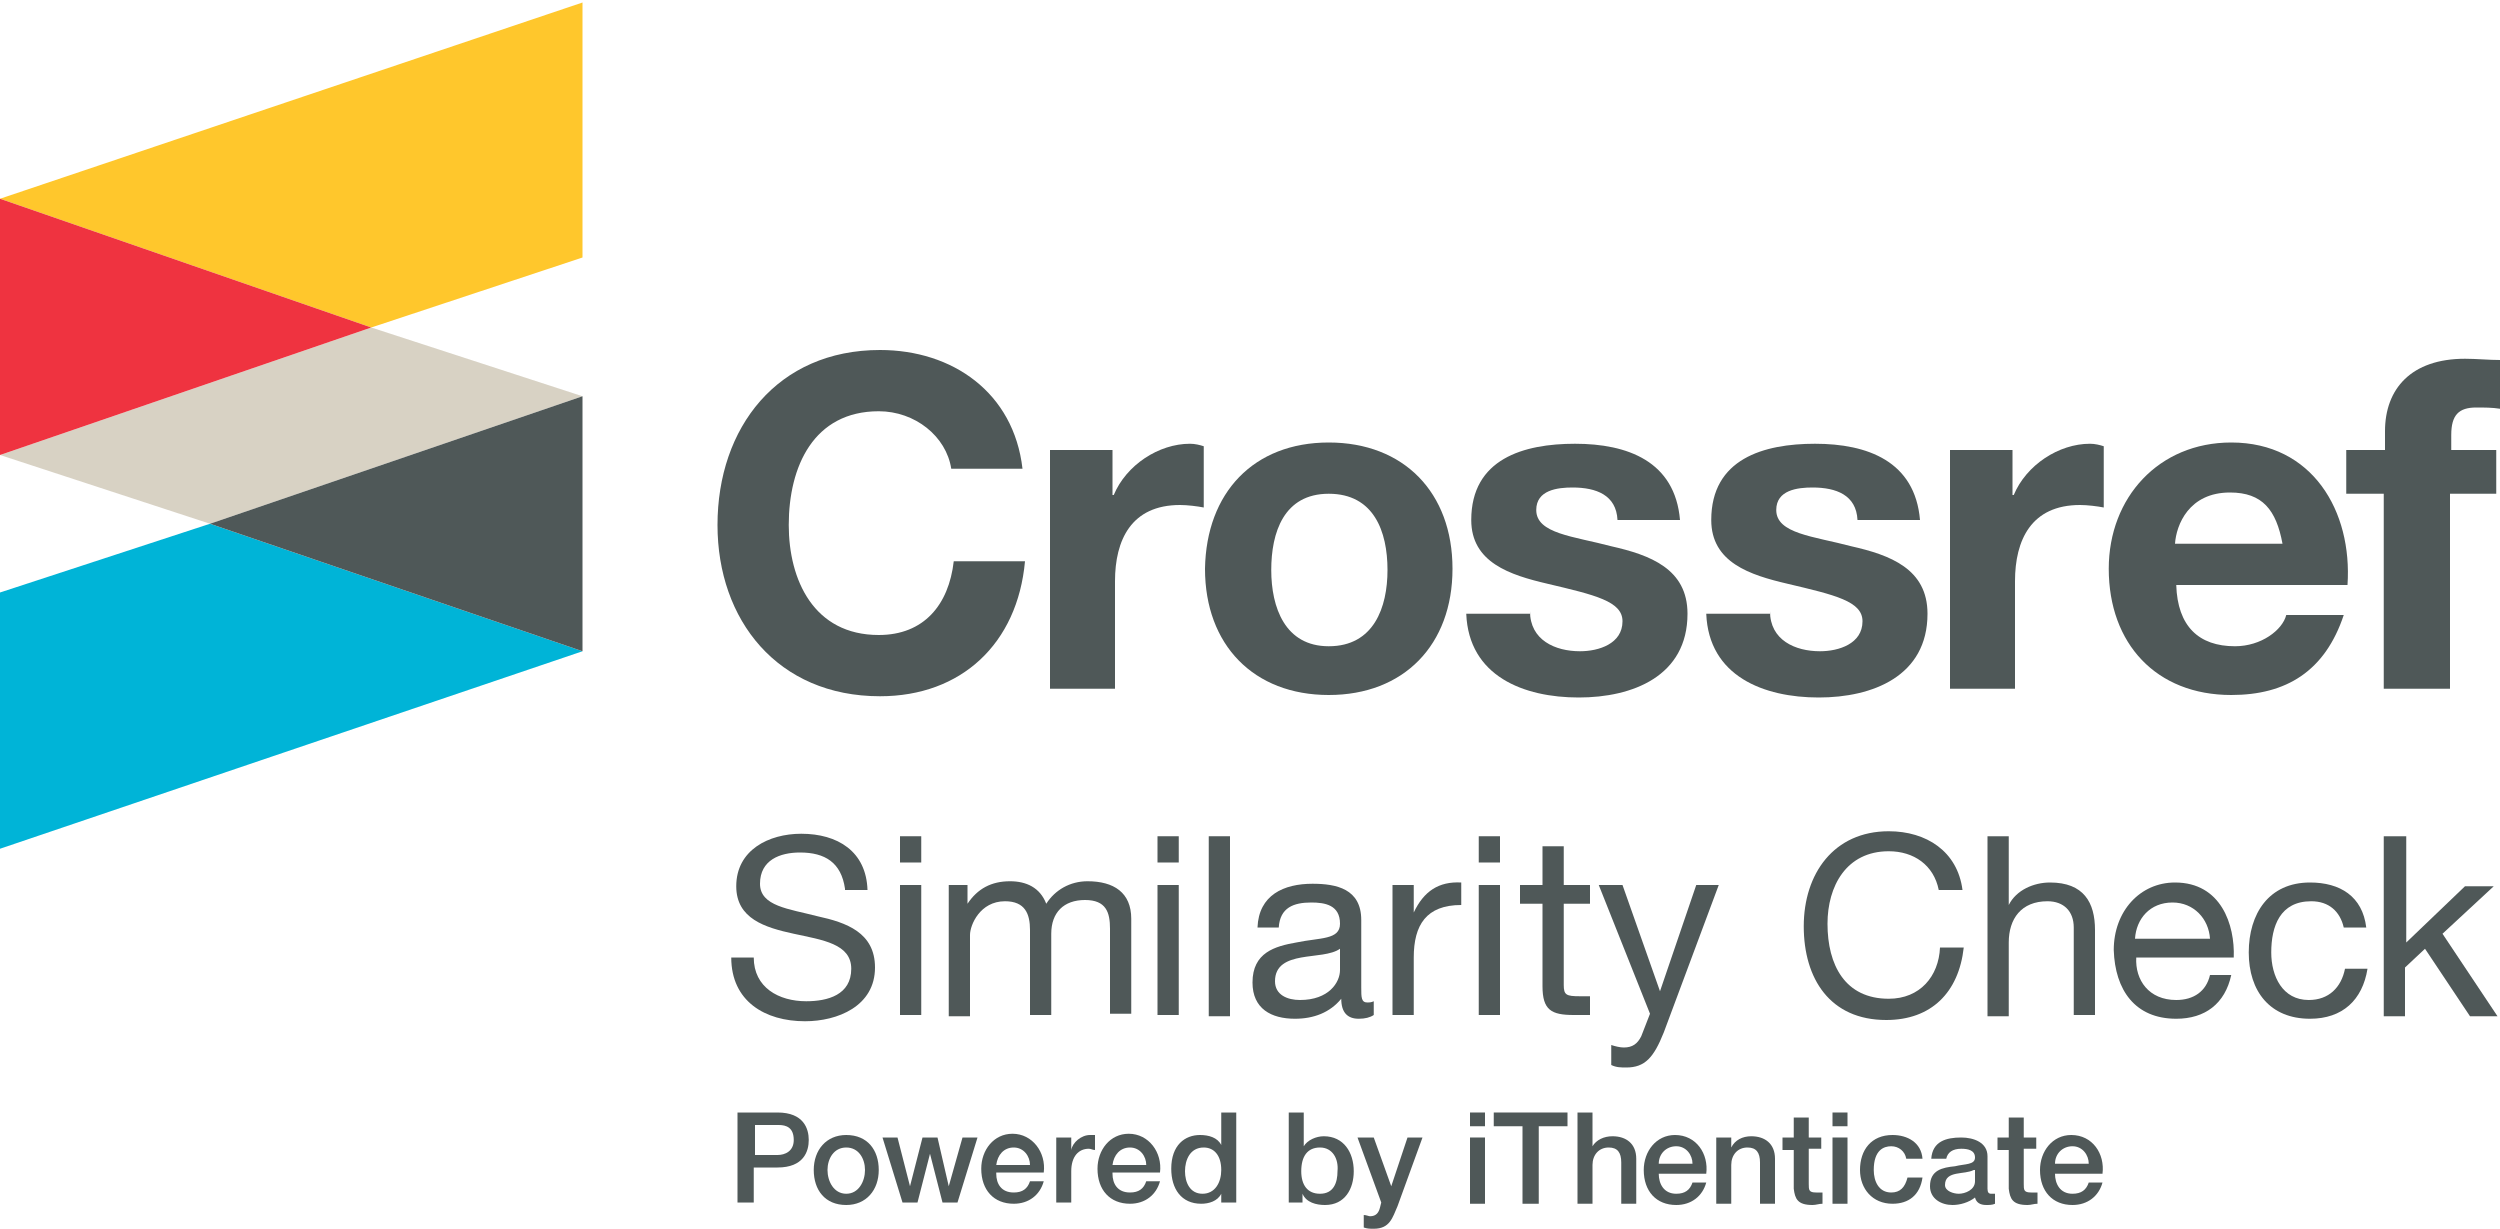 <?xml version="1.0" encoding="utf-8"?>
<!-- Generator: Adobe Illustrator 19.2.1, SVG Export Plug-In . SVG Version: 6.00 Build 0)  -->
<!DOCTYPE svg PUBLIC "-//W3C//DTD SVG 1.1//EN" "http://www.w3.org/Graphics/SVG/1.1/DTD/svg11.dtd">
<svg version="1.1" id="Layer_1" xmlns="http://www.w3.org/2000/svg" xmlns:xlink="http://www.w3.org/1999/xlink" x="0px" y="0px"
	 viewBox="0 0 200 98.3" style="enable-background:new 0 0 200 98.3;" xml:space="preserve">
<style type="text/css">
	.st0{fill:#00B4D7;}
	.st1{fill:#D8D2C4;}
	.st2{fill:#4F5858;}
	.st3{fill:#FFC72C;}
	.st4{fill:#EF3340;}
</style>
<g>
	<polygon class="st0" points="0,67.9 0,47.4 16.8,41.9 46.6,52.1 	"/>
	<polygon class="st1" points="29.7,26.2 0,36.4 16.8,41.9 46.6,31.7 	"/>
	<polygon class="st2" points="16.8,41.9 46.6,31.7 46.6,52.1 	"/>
	<polygon class="st3" points="46.6,0.2 46.6,20.6 29.7,26.2 0,15.9 	"/>
	<polygon class="st4" points="29.7,26.2 0,36.4 0,15.9 	"/>
	<g>
		<path class="st2" d="M117.6,89h1.2v1.1h-1.2V89z M117.6,91h1.2v5.3h-1.2V91z"/>
		<path class="st2" d="M119.5,89h5.9v1.1h-2.3v6.2h-1.3v-6.2h-2.3V89z"/>
		<path class="st2" d="M126.2,89h1.2v2.7h0c0.3-0.5,0.9-0.8,1.6-0.8c1.1,0,1.9,0.6,1.9,1.8v3.6h-1.2v-3.3c0-0.8-0.3-1.2-1-1.2
			c-0.8,0-1.3,0.6-1.3,1.4v3.1h-1.2V89z"/>
		<path class="st2" d="M132.7,93.9c0,0.8,0.4,1.6,1.4,1.6c0.7,0,1.1-0.3,1.3-0.9h1.1c-0.3,1.1-1.2,1.8-2.4,1.8
			c-1.6,0-2.6-1.1-2.6-2.8c0-1.5,1-2.8,2.5-2.8c1.7,0,2.7,1.5,2.5,3.1H132.7z M135.4,93.1c0-0.7-0.5-1.4-1.3-1.4
			c-0.8,0-1.4,0.6-1.4,1.4H135.4z"/>
		<path class="st2" d="M137.4,91h1.1v0.8l0,0c0.3-0.6,0.9-0.9,1.6-0.9c1.1,0,1.9,0.6,1.9,1.8v3.6h-1.2v-3.3c0-0.8-0.3-1.2-1-1.2
			c-0.8,0-1.3,0.6-1.3,1.4v3.1h-1.2V91z"/>
		<path class="st2" d="M142.6,91h0.9v-1.6h1.2V91h1v0.9h-1v2.8c0,0.5,0,0.7,0.6,0.7c0.2,0,0.3,0,0.5,0v0.9c-0.3,0-0.5,0.1-0.8,0.1
			c-1.2,0-1.4-0.5-1.5-1.3v-3.1h-0.9V91z"/>
		<path class="st2" d="M146.6,89h1.2v1.1h-1.2V89z M146.6,91h1.2v5.3h-1.2V91z"/>
		<path class="st2" d="M152.5,92.7c-0.1-0.6-0.6-1-1.2-1c-0.6,0-1.4,0.3-1.4,1.9c0,0.9,0.4,1.8,1.4,1.8c0.7,0,1.1-0.4,1.3-1.2h1.2
			c-0.2,1.4-1.1,2.1-2.4,2.1c-1.6,0-2.6-1.2-2.6-2.7c0-1.6,0.9-2.8,2.6-2.8c1.2,0,2.3,0.6,2.4,1.9H152.5z"/>
		<path class="st2" d="M159,95.1c0,0.3,0.1,0.4,0.3,0.4c0.1,0,0.2,0,0.3,0v0.8c-0.2,0.1-0.5,0.1-0.7,0.1c-0.5,0-0.8-0.2-0.9-0.6
			c-0.5,0.4-1.2,0.6-1.8,0.6c-0.9,0-1.8-0.5-1.8-1.5c0-1.3,1-1.5,2-1.6c0.8-0.2,1.6-0.1,1.6-0.7c0-0.6-0.6-0.7-1.1-0.7
			c-0.7,0-1.1,0.3-1.2,0.8h-1.2c0.1-1.4,1.2-1.7,2.4-1.7c1,0,2.1,0.4,2.1,1.5V95.1z M157.9,93.6c-0.4,0.2-0.9,0.2-1.4,0.3
			c-0.5,0.1-0.9,0.3-0.9,0.9c0,0.5,0.7,0.7,1.1,0.7c0.5,0,1.3-0.3,1.3-1V93.6z"/>
		<path class="st2" d="M159.8,91h0.9v-1.6h1.2V91h1v0.9h-1v2.8c0,0.5,0,0.7,0.6,0.7c0.2,0,0.3,0,0.5,0v0.9c-0.3,0-0.5,0.1-0.8,0.1
			c-1.2,0-1.4-0.5-1.5-1.3v-3.1h-0.9V91z"/>
		<path class="st2" d="M164.4,93.9c0,0.8,0.4,1.6,1.4,1.6c0.7,0,1.1-0.3,1.3-0.9h1.1c-0.3,1.1-1.2,1.8-2.4,1.8
			c-1.6,0-2.6-1.1-2.6-2.8c0-1.5,1-2.8,2.5-2.8c1.7,0,2.7,1.5,2.5,3.1H164.4z M167.1,93.1c0-0.7-0.5-1.4-1.3-1.4
			c-0.8,0-1.4,0.6-1.4,1.4H167.1z"/>
	</g>
	<g>
		<path class="st2" d="M67.6,71.1C67.3,69,66,68.2,64,68.2c-1.6,0-3.2,0.6-3.2,2.5c0,1.8,2.3,2,4.6,2.6c2.3,0.5,4.6,1.3,4.6,4.1
			c0,3.1-3,4.3-5.6,4.3c-3.2,0-5.9-1.6-5.9-5.1h1.8c0,2.4,2,3.5,4.2,3.5c1.7,0,3.6-0.5,3.6-2.6c0-2-2.3-2.3-4.6-2.8
			c-2.3-0.5-4.6-1.2-4.6-3.8c0-2.9,2.6-4.2,5.2-4.2c2.9,0,5.2,1.4,5.3,4.5H67.6z"/>
		<path class="st2" d="M73.7,69H72v-2.1h1.7V69z M72,70.8h1.7v10.4H72V70.8z"/>
		<path class="st2" d="M75.8,70.8h1.6v1.5h0c0.8-1.2,1.9-1.8,3.4-1.8c1.3,0,2.4,0.5,2.9,1.8c0.7-1.1,1.9-1.8,3.3-1.8
			c2.1,0,3.5,0.9,3.5,3v7.6h-1.7v-6.8c0-1.3-0.3-2.3-2-2.3c-1.7,0-2.7,1-2.7,2.7v6.5h-1.7v-6.8c0-1.3-0.4-2.3-2-2.3
			c-2,0-2.8,1.9-2.8,2.7v6.5h-1.7V70.8z"/>
		<path class="st2" d="M94.3,69h-1.7v-2.1h1.7V69z M92.6,70.8h1.7v10.4h-1.7V70.8z"/>
		<path class="st2" d="M96.7,66.9h1.7v14.4h-1.7V66.9z"/>
		<path class="st2" d="M109.9,81.2c-0.3,0.2-0.7,0.3-1.2,0.3c-0.9,0-1.4-0.5-1.4-1.6c-0.9,1.1-2.2,1.6-3.7,1.6
			c-1.9,0-3.4-0.8-3.4-2.9c0-2.4,1.8-2.9,3.5-3.2c1.9-0.4,3.5-0.2,3.5-1.5c0-1.5-1.2-1.7-2.3-1.7c-1.4,0-2.5,0.4-2.6,2h-1.7
			c0.1-2.6,2.1-3.5,4.4-3.5c1.9,0,3.9,0.4,3.9,2.9v5.4c0,0.8,0,1.2,0.5,1.2c0.1,0,0.3,0,0.5-0.1V81.2z M107.2,75.9
			c-0.7,0.5-2,0.5-3.1,0.7c-1.1,0.2-2.1,0.6-2.1,1.9c0,1.1,1,1.5,2,1.5c2.3,0,3.2-1.4,3.2-2.4V75.9z"/>
		<path class="st2" d="M111.5,70.8h1.6V73h0c0.8-1.7,2-2.5,3.8-2.4v1.8c-2.8,0-3.8,1.6-3.8,4.2v4.6h-1.7V70.8z"/>
		<path class="st2" d="M120,69h-1.7v-2.1h1.7V69z M118.3,70.8h1.7v10.4h-1.7V70.8z"/>
		<path class="st2" d="M125.1,70.8h2.1v1.5h-2.1v6.5c0,0.8,0.2,0.9,1.3,0.9h0.8v1.5h-1.3c-1.8,0-2.5-0.4-2.5-2.3v-6.6h-1.8v-1.5h1.8
			v-3.1h1.7V70.8z"/>
		<path class="st2" d="M133.1,82.6c-0.8,2-1.5,2.8-3,2.8c-0.4,0-0.8,0-1.2-0.2v-1.6c0.3,0.1,0.7,0.2,1,0.2c0.7,0,1.1-0.3,1.4-0.9
			l0.7-1.8l-4.1-10.3h1.9l3,8.5h0l2.9-8.5h1.8L133.1,82.6z"/>
		<path class="st2" d="M155.1,71.2c-0.4-2-2-3.1-4-3.1c-3.4,0-4.9,2.8-4.9,5.8c0,3.3,1.4,6,4.9,6c2.5,0,4-1.8,4.1-4.1h1.9
			c-0.4,3.6-2.6,5.8-6.2,5.8c-4.5,0-6.6-3.3-6.6-7.5c0-4.2,2.4-7.6,6.8-7.6c3,0,5.5,1.6,5.9,4.7H155.1z"/>
		<path class="st2" d="M159,66.9h1.7v5.5h0c0.6-1.2,2-1.8,3.3-1.8c2.7,0,3.6,1.6,3.6,3.8v6.8h-1.7v-7c0-1.3-0.8-2.1-2.1-2.1
			c-2.1,0-3.1,1.4-3.1,3.3v5.9H159V66.9z"/>
		<path class="st2" d="M178.5,78c-0.5,2.3-2.1,3.5-4.4,3.5c-3.3,0-4.9-2.3-5-5.5c0-3.1,2.1-5.4,4.9-5.4c3.7,0,4.8,3.4,4.7,6h-7.8
			c-0.1,1.8,1,3.4,3.2,3.4c1.4,0,2.4-0.7,2.7-2H178.5z M176.8,75.1c-0.1-1.6-1.3-2.9-3-2.9c-1.8,0-2.9,1.3-3,2.9H176.8z"/>
		<path class="st2" d="M187.5,74.2c-0.3-1.3-1.2-2.1-2.6-2.1c-2.5,0-3.2,2-3.2,4.1c0,1.9,0.9,3.8,3,3.8c1.6,0,2.6-1,2.9-2.5h1.8
			c-0.4,2.5-2,4-4.6,4c-3.2,0-4.9-2.2-4.9-5.3c0-3.1,1.6-5.6,4.9-5.6c2.4,0,4.2,1.1,4.5,3.6H187.5z"/>
		<path class="st2" d="M190.8,66.9h1.7v8.5l4.7-4.5h2.3l-4.1,3.8l4.4,6.6h-2.2l-3.6-5.4l-1.6,1.5v3.9h-1.7V66.9z"/>
	</g>
	<g>
		<g>
			<g>
				<g>
					<path class="st2" d="M76.1,37.5c-0.4-2.6-2.9-4.6-5.8-4.6c-5.2,0-7.2,4.4-7.2,9.1c0,4.4,2,8.8,7.2,8.8c3.6,0,5.6-2.4,6-5.9H82
						c-0.6,6.6-5.1,10.8-11.6,10.8c-8.2,0-13-6.1-13-13.7c0-7.8,4.8-14,13-14c5.8,0,10.7,3.4,11.4,9.5H76.1z"/>
					<path class="st2" d="M84,36h5v3.6h0.1c1-2.4,3.6-4.1,6.1-4.1c0.4,0,0.8,0.1,1.1,0.2v4.9c-0.5-0.1-1.3-0.2-1.9-0.2
						c-3.9,0-5.2,2.8-5.2,6.1v8.6H84V36z"/>
					<path class="st2" d="M106.3,35.4c6,0,9.9,4,9.9,10.1c0,6.1-3.9,10.1-9.9,10.1c-6,0-9.9-4-9.9-10.1
						C96.5,39.4,100.3,35.4,106.3,35.4z M106.3,51.7c3.6,0,4.7-3.1,4.7-6.1c0-3.1-1.1-6.1-4.7-6.1c-3.6,0-4.6,3.1-4.6,6.1
						C101.7,48.6,102.8,51.7,106.3,51.7z"/>
					<path class="st2" d="M122.4,48.9c0,2.3,2,3.2,4,3.2c1.5,0,3.4-0.6,3.4-2.4c0-1.6-2.2-2.1-6-3c-3-0.7-6.1-1.7-6.1-5.1
						c0-4.9,4.2-6.1,8.3-6.1c4.2,0,8,1.4,8.4,6.1h-5c-0.1-2-1.7-2.6-3.6-2.6c-1.2,0-2.9,0.2-2.9,1.8c0,1.9,3,2.1,6,2.9
						c3.1,0.7,6.1,1.8,6.1,5.4c0,5-4.4,6.7-8.7,6.7c-4.4,0-8.8-1.7-9-6.7H122.4z"/>
					<path class="st2" d="M141.6,48.9c0,2.3,2,3.2,4,3.2c1.5,0,3.4-0.6,3.4-2.4c0-1.6-2.2-2.1-6-3c-3-0.7-6.1-1.7-6.1-5.1
						c0-4.9,4.2-6.1,8.3-6.1c4.2,0,8,1.4,8.4,6.1h-5c-0.1-2-1.7-2.6-3.6-2.6c-1.2,0-2.9,0.2-2.9,1.8c0,1.9,3,2.1,6,2.9
						c3.1,0.7,6.1,1.8,6.1,5.4c0,5-4.4,6.7-8.7,6.7c-4.4,0-8.8-1.7-9-6.7H141.6z"/>
					<path class="st2" d="M156,36h5v3.6h0.1c1-2.4,3.6-4.1,6.1-4.1c0.4,0,0.8,0.1,1.1,0.2v4.9c-0.5-0.1-1.3-0.2-1.9-0.2
						c-3.9,0-5.2,2.8-5.2,6.1v8.6H156V36z"/>
					<path class="st2" d="M174.1,46.8c0.1,3.3,1.8,4.9,4.7,4.9c2.1,0,3.8-1.3,4.1-2.5h4.6c-1.5,4.5-4.6,6.4-9,6.4
						c-6,0-9.8-4.1-9.8-10.1c0-5.7,4-10.1,9.8-10.1c6.5,0,9.7,5.5,9.3,11.4H174.1z M182.6,43.5c-0.5-2.7-1.6-4.1-4.2-4.1
						c-3.3,0-4.3,2.6-4.4,4.1H182.6z"/>
					<path class="st2" d="M190.8,39.5h-3.1V36h3.1v-1.5c0-3.4,2.1-5.8,6.4-5.8c0.9,0,1.9,0.1,2.8,0.1v3.9c-0.6-0.1-1.3-0.1-1.9-0.1
						c-1.4,0-2,0.6-2,2.2V36h3.6v3.5H196v15.6h-5.3V39.5z"/>
				</g>
			</g>
		</g>
	</g>
</g>
<g>
	<g>
		<path class="st2" d="M59,89h3.2c2.1,0,2.5,1.3,2.5,2.2c0,0.9-0.4,2.2-2.5,2.2h-1.9v2.8H59V89z M60.3,92.4h1.9
			c0.6,0,1.3-0.3,1.3-1.2c0-1-0.6-1.2-1.2-1.2h-1.9V92.4z"/>
		<path class="st2" d="M65.1,93.6c0-1.6,1-2.8,2.6-2.8c1.7,0,2.6,1.2,2.6,2.8c0,1.6-1,2.8-2.6,2.8C66,96.4,65.1,95.2,65.1,93.6z
			 M69.2,93.6c0-0.9-0.5-1.8-1.5-1.8c-1,0-1.5,0.9-1.5,1.8c0,0.9,0.5,1.9,1.5,1.9C68.7,95.5,69.2,94.5,69.2,93.6z"/>
		<path class="st2" d="M70.6,91h1.2l1,3.9h0l1-3.9H75l0.9,3.9h0l1.1-3.9h1.2l-1.6,5.2h-1.2l-1-3.9h0l-1,3.9h-1.2L70.6,91z"/>
		<path class="st2" d="M79.7,93.9c0,0.8,0.4,1.5,1.4,1.5c0.7,0,1.1-0.3,1.3-0.9h1.1c-0.3,1.1-1.2,1.8-2.4,1.8
			c-1.6,0-2.6-1.1-2.6-2.8c0-1.5,1-2.8,2.5-2.8c1.6,0,2.7,1.5,2.5,3.1H79.7z M82.4,93.2c0-0.7-0.5-1.4-1.3-1.4
			c-0.8,0-1.3,0.6-1.4,1.4H82.4z"/>
		<path class="st2" d="M84.6,91h1.1v1h0c0.1-0.6,0.8-1.2,1.5-1.2c0.3,0,0.3,0,0.4,0V92c-0.2,0-0.3-0.1-0.5-0.1
			c-0.8,0-1.4,0.6-1.4,1.8v2.5h-1.2V91z"/>
		<path class="st2" d="M89,93.9c0,0.8,0.4,1.5,1.4,1.5c0.7,0,1.1-0.3,1.3-0.9h1.1c-0.3,1.1-1.2,1.8-2.4,1.8c-1.6,0-2.6-1.1-2.6-2.8
			c0-1.5,1-2.8,2.5-2.8c1.6,0,2.7,1.5,2.5,3.1H89z M91.7,93.2c0-0.7-0.5-1.4-1.3-1.4c-0.8,0-1.3,0.6-1.4,1.4H91.7z"/>
		<path class="st2" d="M98.8,96.2h-1.1v-0.7h0c-0.3,0.6-1,0.8-1.6,0.8c-1.6,0-2.4-1.2-2.4-2.8c0-1.9,1.1-2.7,2.3-2.7
			c0.7,0,1.4,0.2,1.7,0.8h0V89h1.2V96.2z M96.2,95.5c1,0,1.5-0.9,1.5-1.9c0-1.2-0.6-1.8-1.4-1.8c-1.1,0-1.5,1-1.5,1.9
			C94.8,94.6,95.2,95.5,96.2,95.5z"/>
		<path class="st2" d="M103.1,89h1.2v2.7h0c0.3-0.5,1-0.8,1.6-0.8c1.6,0,2.4,1.3,2.4,2.8c0,1.4-0.7,2.7-2.3,2.7
			c-0.7,0-1.5-0.2-1.8-0.9h0v0.7h-1.1V89z M105.6,91.8c-1,0-1.5,0.7-1.5,1.9c0,1.1,0.5,1.8,1.5,1.8c1.1,0,1.4-0.9,1.4-1.8
			C107.1,92.7,106.6,91.8,105.6,91.8z"/>
		<path class="st2" d="M108.6,91h1.3l1.4,3.9h0l1.3-3.9h1.2l-2,5.5c-0.4,0.9-0.6,1.8-1.9,1.8c-0.3,0-0.5,0-0.8-0.1v-1
			c0.2,0,0.4,0.1,0.5,0.1c0.5,0,0.7-0.3,0.8-0.7l0.1-0.4L108.6,91z"/>
	</g>
</g>
</svg>
